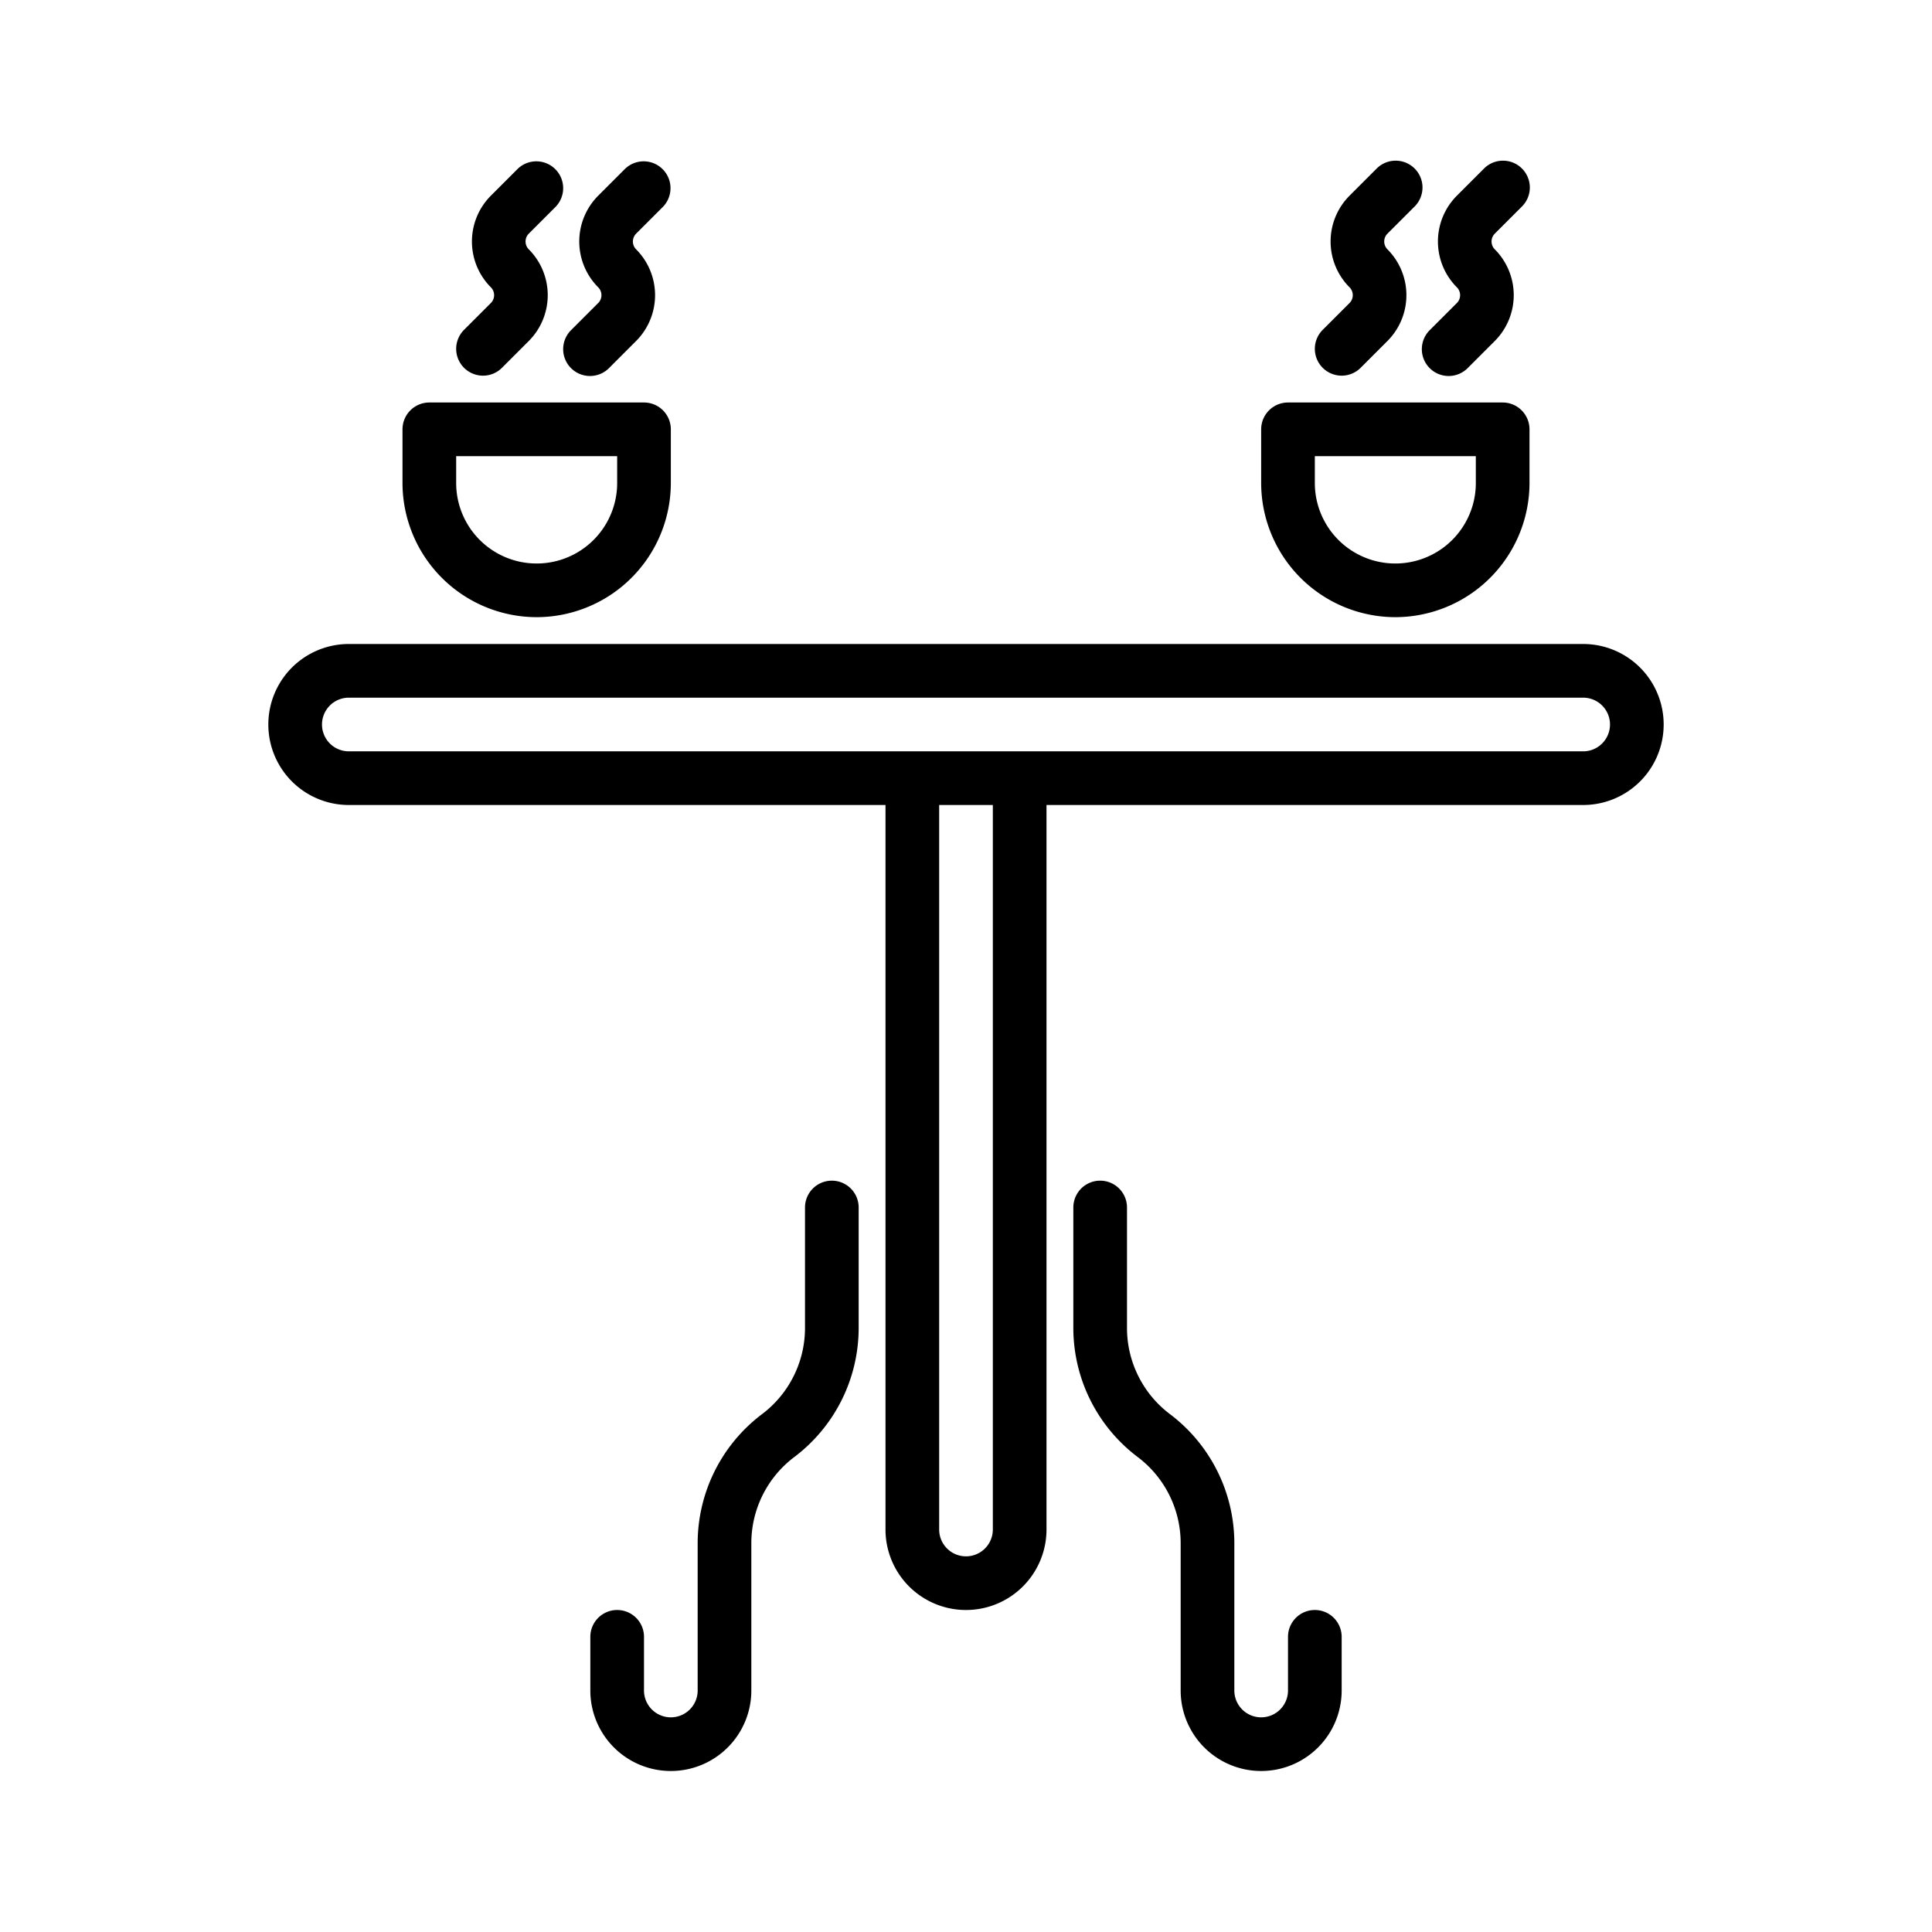 <?xml version="1.0"?>
<svg xmlns="http://www.w3.org/2000/svg" viewBox="0 0 72 72"><g id="Layer_25" data-name="Layer 25"><path d="M59,24H13a3,3,0,0,0,0,6H33V57a3,3,0,0,0,6,0V30H59a3,3,0,0,0,0-6ZM37,57a1,1,0,0,1-2,0V30h2ZM59,28H13a1,1,0,0,1,0-2H59a1,1,0,0,1,0,2Z"/><path d="M49,60a1.0 1,0,0,0-1,1v2a1,1,0,0,1-2,0V57.5a6.028,6.028,0,0,0-2.4-4.8A4.021,4.021,0,0,1,42,49.5V45a1,1,0,0,0-2,0v4.5a6.028,6.028,0,0,0,2.4,4.8A4.021,4.021,0,0,1,44,57.5V63a3,3,0,0,0,6,0V61A1.0 1,0,0,0,49,60Z"/><path d="M31,44a1.0 1,0,0,0-1,1v4.5a4.021,4.021,0,0,1-1.6,3.2A6.028,6.028,0,0,0,26,57.5V63a1,1,0,0,1-2,0V61a1,1,0,0,0-2,0v2a3,3,0,0,0,6,0V57.5a4.021,4.021,0,0,1,1.6-3.2A6.028,6.028,0,0,0,32,49.5V45A1.0 1,0,0,0,31,44Z"/><path d="M20,23a5.006,5.006,0,0,0,5-5V16a1.0 1,0,0,0-1-1H16a1.0 1,0,0,0-1,1v2A5.006,5.006,0,0,0,20,23Zm-3-6h6v1a3,3,0,0,1-6,0Z"/><path d="M52,23a5.006,5.006,0,0,0,5-5V16a1.0 1,0,0,0-1-1H48a1.0 1,0,0,0-1,1v2A5.006,5.006,0,0,0,52,23Zm-3-6h6v1a3,3,0,0,1-6,0Z"/><path d="M50,14a.997.997,0,0,0,.707-.293l1-1a2.418,2.418,0,0,0,0-3.414A.415.415,0,0,1,51.707,8.707l1-1A1.0 1,0,1,0,51.293,6.293l-1,1a2.418,2.418,0,0,0,0,3.414.415.415,0,0,1,0.0.586l-1,1A1,1,0,0,0,50,14Z"/><path d="M53.293,12.293A1.0 1,0,1,0,54.707,13.707l1-1a2.418,2.418,0,0,0,0-3.414A.415.415,0,0,1,55.707,8.707l1-1A1.0 1,0,1,0,55.293,6.293l-1,1a2.418,2.418,0,0,0,0,3.414.415.415,0,0,1,0.0.586Z"/><path d="M18,14a.997.997,0,0,0,.707-.293l1-1a2.418,2.418,0,0,0,0-3.414A.415.415,0,0,1,19.707,8.707l1-1A1.0 1,0,0,0,19.293,6.293l-1,1a2.418,2.418,0,0,0,0,3.414.415.415,0,0,1,0.0.586l-1,1A1,1,0,0,0,18,14Z"/><path d="M21.293,12.293A1.0 1,0,1,0,22.707,13.707l1-1a2.418,2.418,0,0,0,0-3.414A.415.415,0,0,1,23.707,8.707l1-1A1.0 1,0,0,0,23.293,6.293l-1,1a2.418,2.418,0,0,0,0,3.414.415.415,0,0,1,0.0.586Z"/></g></svg>
